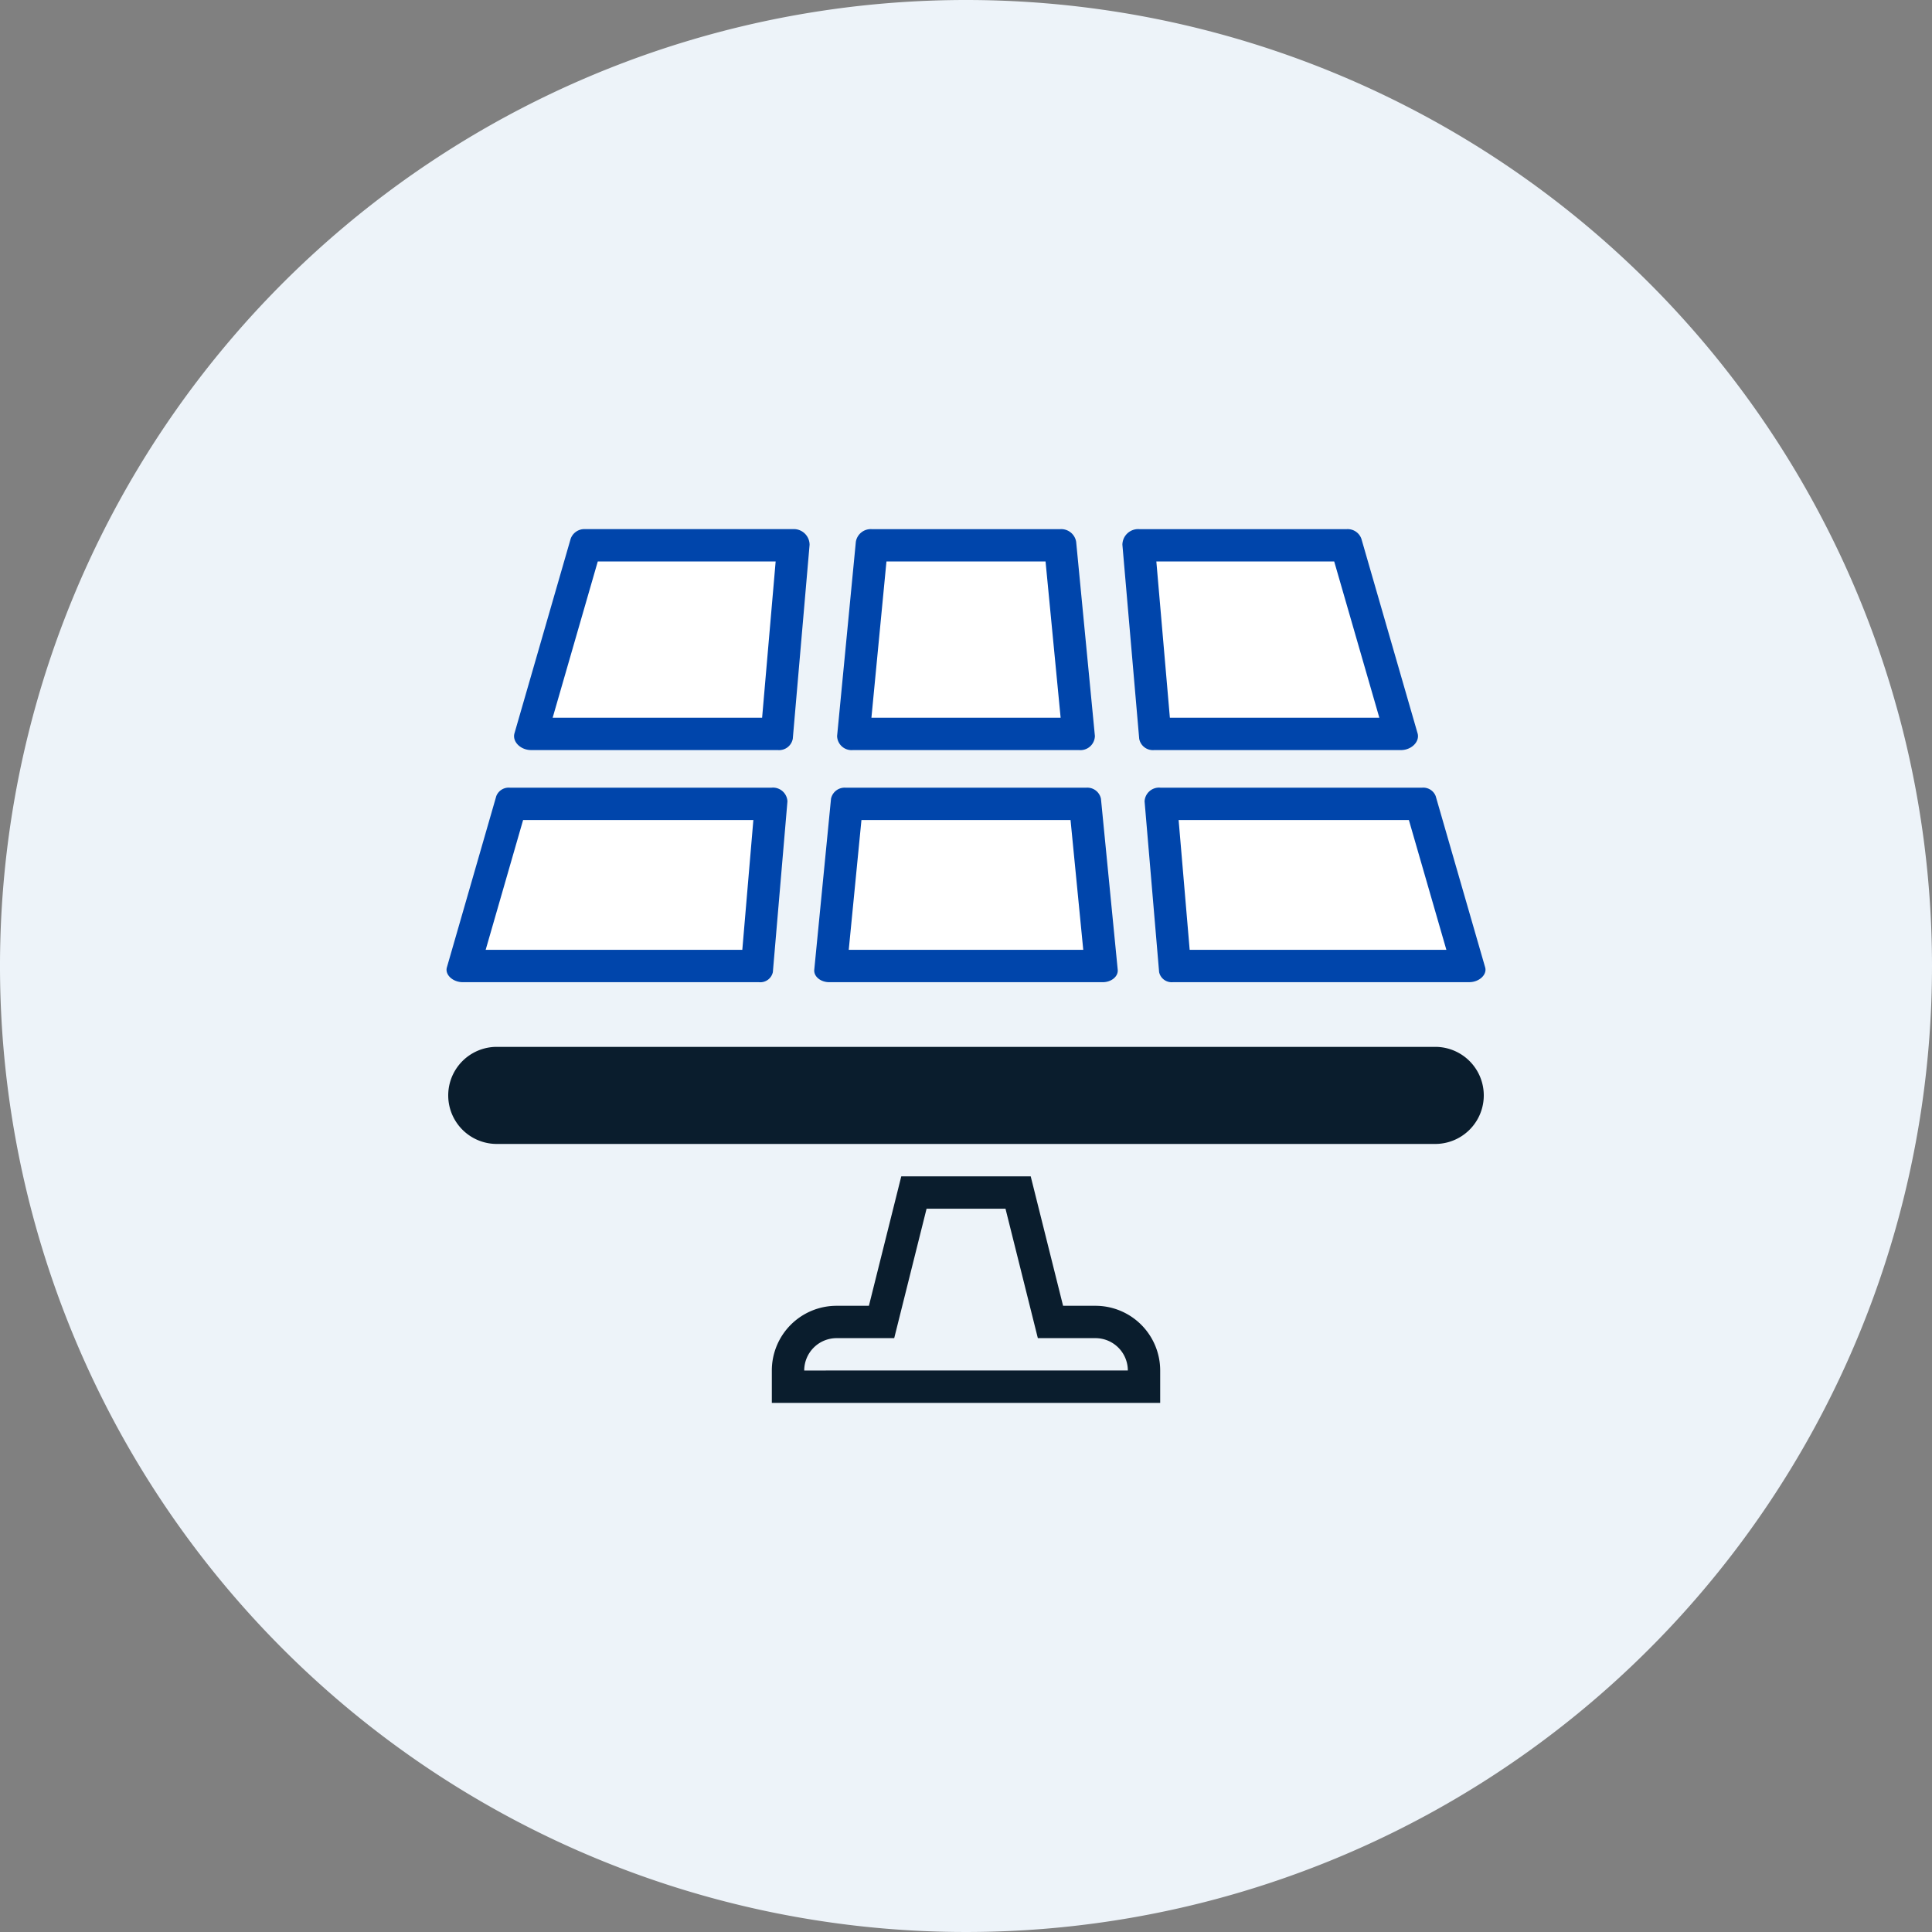<svg xmlns="http://www.w3.org/2000/svg" xmlns:xlink="http://www.w3.org/1999/xlink" width="145" height="145" viewBox="0 0 145 145"><rect x="0" y="0" width="145" height="145" fill="#808080" stroke="none"/><defs><clipPath id="clip-path"><rect id="Rect&#xE1;ngulo_2804" data-name="Rect&#xE1;ngulo 2804" width="145" height="145" fill="none"></rect></clipPath></defs><g id="Grupo_23873" data-name="Grupo 23873" transform="translate(-6252 1525)"><g id="Grupo_23826" data-name="Grupo 23826" transform="translate(6252 -1525)" clip-path="url(#clip-path)"><path id="Trazado_144008" data-name="Trazado 144008" d="M145,72.5A72.5,72.5,0,1,1,72.5,0,72.5,72.5,0,0,1,145,72.5" transform="translate(0 0)" fill="#edf3f9"></path><path id="Trazado_144009" data-name="Trazado 144009" d="M92.024,74h16.969a1.087,1.087,0,0,0,1.19-1.055l-1.407-14.58a1.138,1.138,0,0,0-1.194-.947H93.436a1.138,1.138,0,0,0-1.194.947l-1.407,14.58A1.087,1.087,0,0,0,92.024,74" transform="translate(-28.009 -17.705)" fill="#0045ab"></path><path id="Trazado_144010" data-name="Trazado 144010" d="M95.687,60.928h11.94l1.132,11.725h-14.2Z" transform="translate(-29.157 -18.788)" fill="#fff"></path><path id="Trazado_144011" data-name="Trazado 144011" d="M124.172,74H142.7c.793,0,1.427-.637,1.248-1.257l-4.217-14.6a1.092,1.092,0,0,0-1.094-.725H123.06a1.183,1.183,0,0,0-1.266,1.172l1.261,14.559a1.044,1.044,0,0,0,1.116.851" transform="translate(-37.556 -17.705)" fill="#0045ab"></path><path id="Trazado_144012" data-name="Trazado 144012" d="M138.828,60.928l3.386,11.725h-15.72l-1.015-11.725Z" transform="translate(-38.693 -18.788)" fill="#fff"></path><path id="Trazado_144013" data-name="Trazado 144013" d="M124.2,86.5l1.091,12.817a.964.964,0,0,0,1.045.753h22.231c.745,0,1.351-.563,1.194-1.11l-3.712-12.851a1,1,0,0,0-1.012-.636H125.389A1.087,1.087,0,0,0,124.2,86.5" transform="translate(-38.297 -26.357)" fill="#0045ab"></path><path id="Trazado_144014" data-name="Trazado 144014" d="M145.178,88.987l2.813,9.739H128.725l-.829-9.739Z" transform="translate(-39.438 -27.44)" fill="#fff"></path><path id="Trazado_144015" data-name="Trazado 144015" d="M89.48,100.072h20.528c.649,0,1.173-.434,1.124-.933l-1.258-12.833a1.043,1.043,0,0,0-1.114-.83H90.728a1.044,1.044,0,0,0-1.114.83L88.357,99.139c-.049.5.475.933,1.124.933" transform="translate(-27.245 -26.357)" fill="#0045ab"></path><path id="Trazado_144016" data-name="Trazado 144016" d="M93.053,88.987h15.693l.954,9.739H92.1Z" transform="translate(-28.4 -27.44)" fill="#fff"></path><path id="Trazado_144017" data-name="Trazado 144017" d="M57.061,74H75.585a1.044,1.044,0,0,0,1.116-.851l1.261-14.559A1.183,1.183,0,0,0,76.7,57.417H61.124a1.092,1.092,0,0,0-1.094.725l-4.217,14.6c-.179.62.455,1.257,1.248,1.257" transform="translate(-17.201 -17.705)" fill="#0045ab"></path><path id="Trazado_144018" data-name="Trazado 144018" d="M63.357,60.928H76.707L75.691,72.654H59.971Z" transform="translate(-18.493 -18.788)" fill="#fff"></path><path id="Trazado_144019" data-name="Trazado 144019" d="M108.041,137.364h-2.429l-2.429-9.715H93.468l-2.429,9.715H88.611a4.858,4.858,0,0,0-4.858,4.857v2.429H112.9v-2.429a4.858,4.858,0,0,0-4.857-4.857m-21.859,4.857a2.432,2.432,0,0,1,2.429-2.429h4.325l.46-1.84,1.969-7.875h5.923l1.968,7.875.46,1.84h4.326a2.432,2.432,0,0,1,2.428,2.429Z" transform="translate(-25.826 -39.362)" fill="#0a1d2d"></path><path id="Trazado_144020" data-name="Trazado 144020" d="M122.715,113.6H52.281a3.643,3.643,0,1,0,0,7.286h70.434a3.643,3.643,0,0,0,0-7.286" transform="translate(-14.998 -35.031)" fill="#0a1d2d"></path><path id="Trazado_144021" data-name="Trazado 144021" d="M123.8,119.543H53.364a1.215,1.215,0,1,1,0-2.429H123.8a1.215,1.215,0,1,1,0,2.429" transform="translate(-16.081 -36.113)" fill="#0a1d2d"></path><path id="Trazado_144022" data-name="Trazado 144022" d="M49.673,100.072H71.9a.964.964,0,0,0,1.045-.753L74.04,86.5a1.087,1.087,0,0,0-1.191-1.027H53.2a1,1,0,0,0-1.013.636L48.48,98.963c-.158.547.448,1.109,1.193,1.109" transform="translate(-14.941 -26.357)" fill="#0045ab"></path><path id="Trazado_144023" data-name="Trazado 144023" d="M55.509,88.987H72.791l-.829,9.739H52.7Z" transform="translate(-16.25 -27.44)" fill="#fff"></path></g></g></svg>